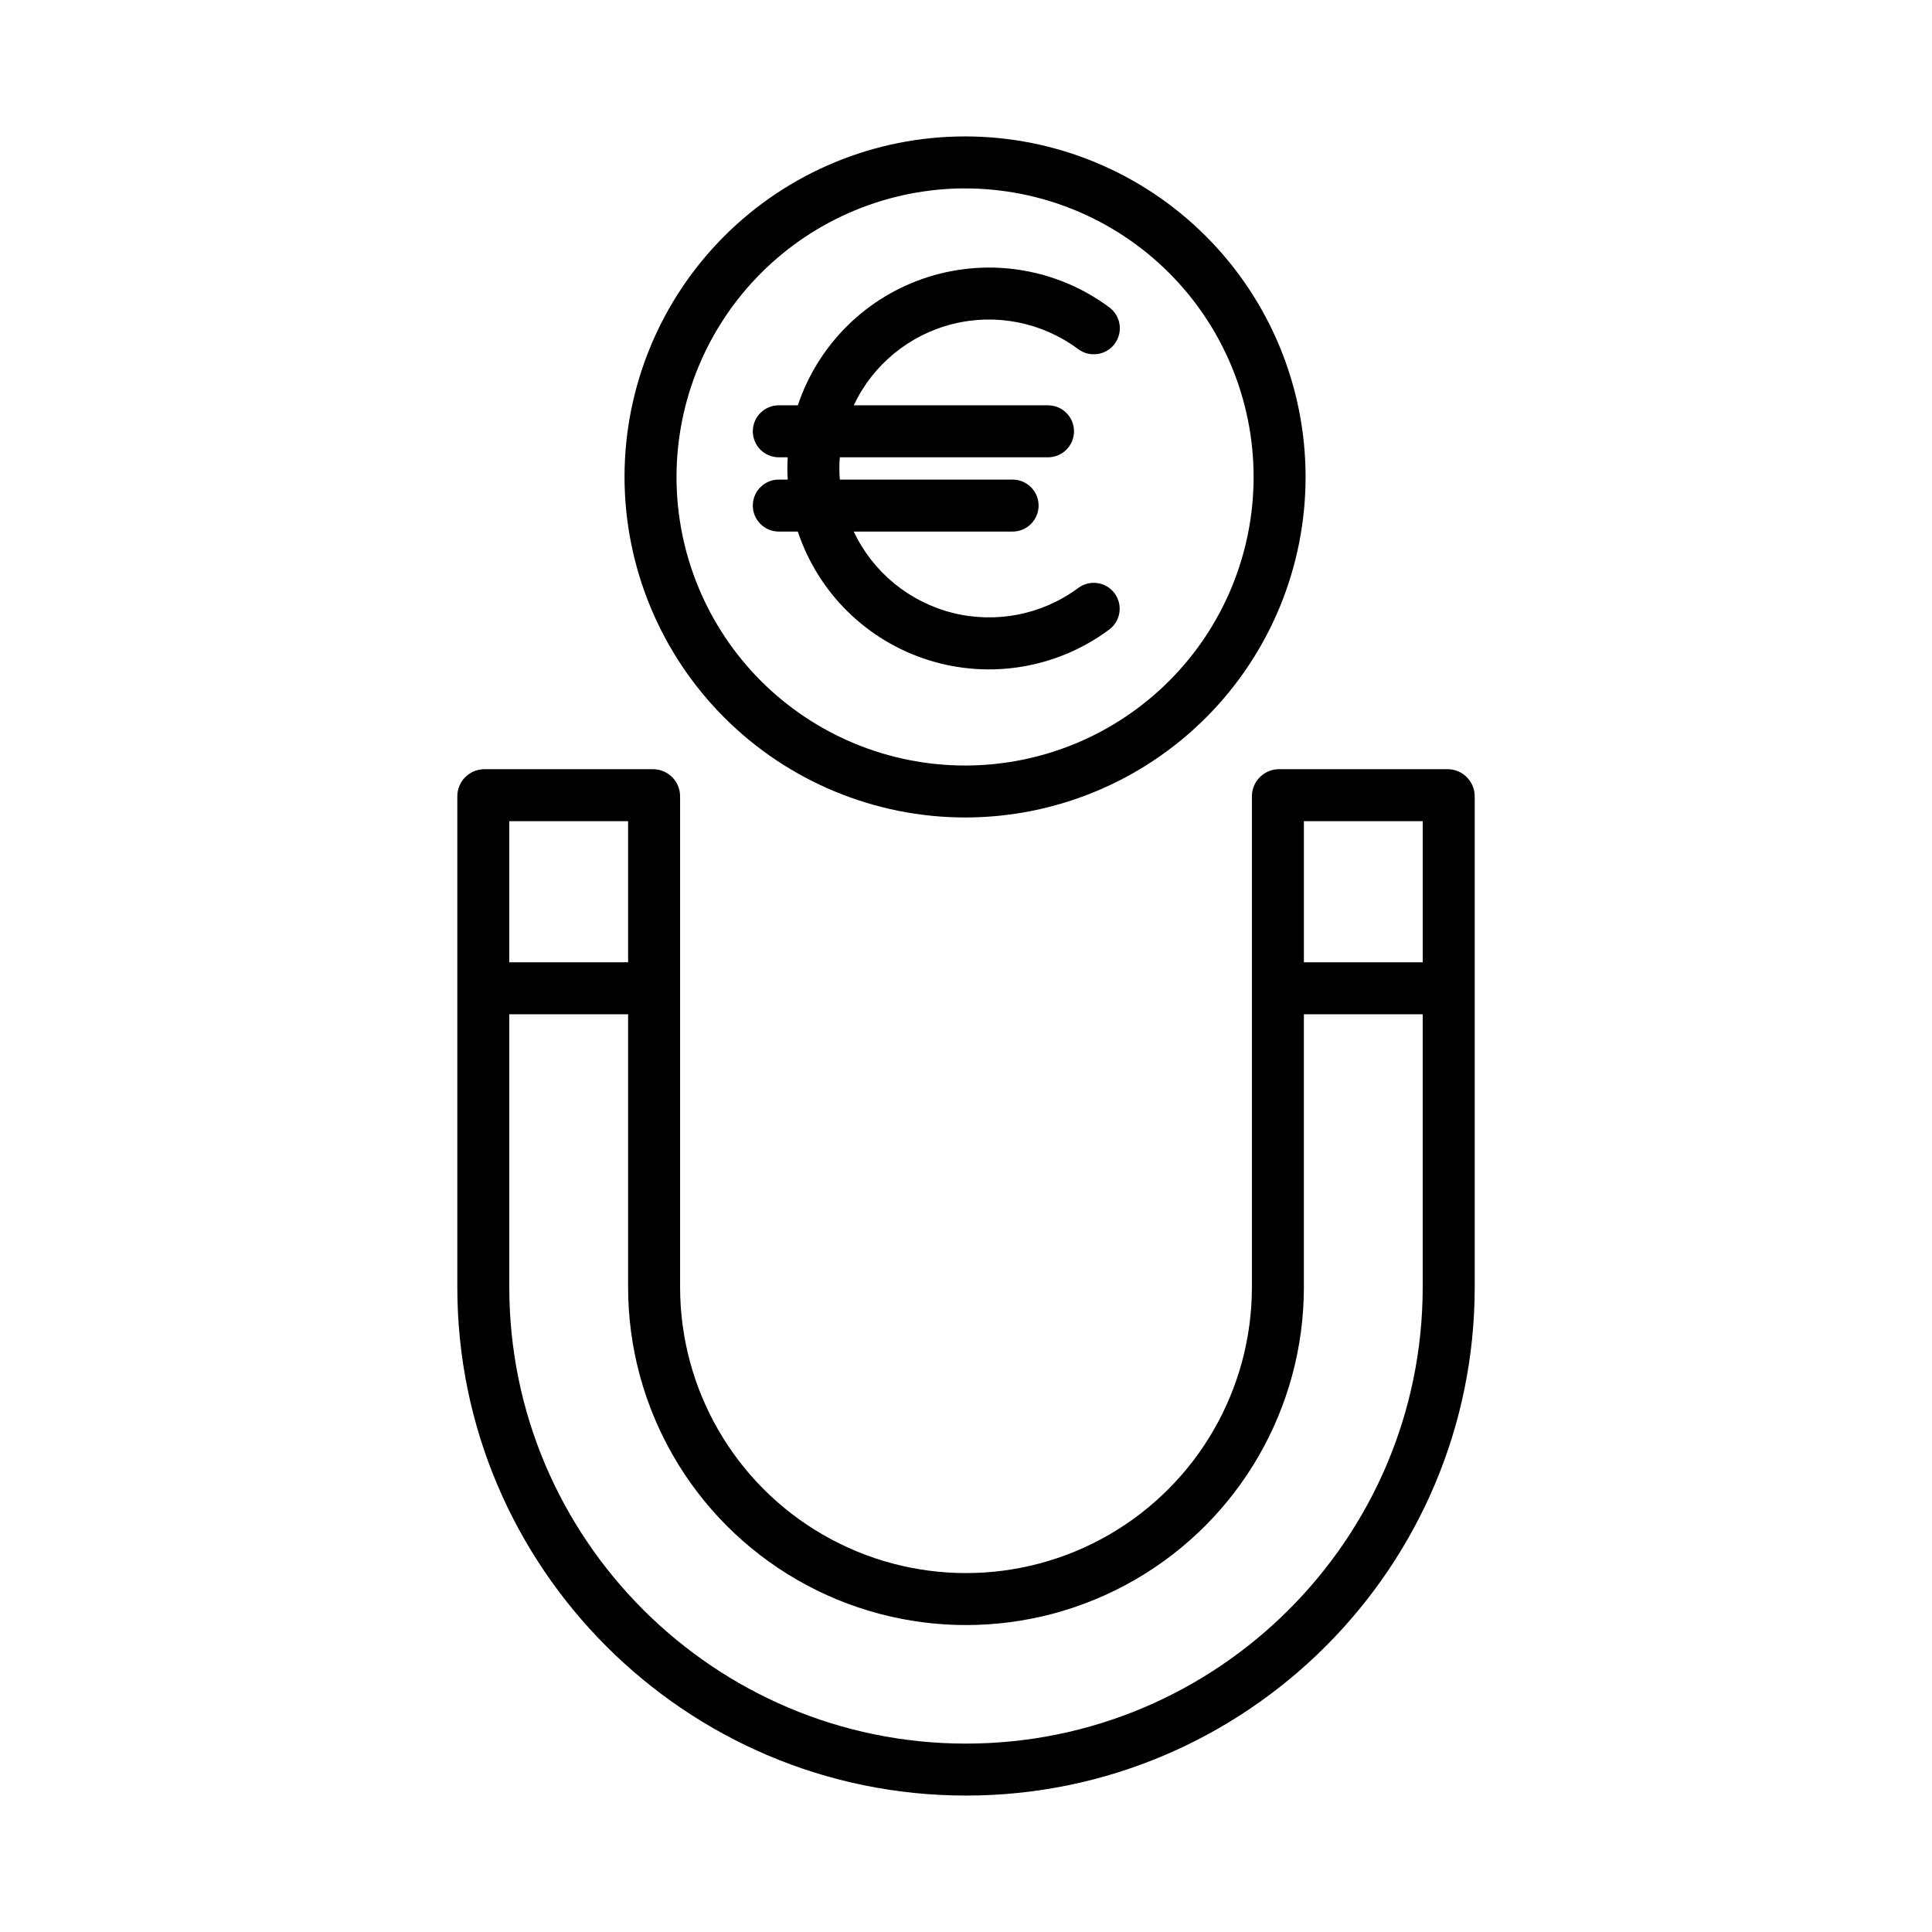 <?xml version="1.0" encoding="UTF-8"?>
<!-- The Best Svg Icon site in the world: iconSvg.co, Visit us! https://iconsvg.co -->
<svg fill="#000000" width="800px" height="800px" version="1.1" viewBox="144 144 512 512" xmlns="http://www.w3.org/2000/svg">
 <g>
  <path d="m399.75 360.64c23.934 0 46.887-9.508 63.812-26.43 16.922-16.926 26.43-39.879 26.43-63.812 0-23.934-9.508-46.891-26.43-63.812-16.926-16.926-39.879-26.434-63.812-26.434-23.938 0-46.891 9.508-63.812 26.434-16.926 16.922-26.434 39.879-26.434 63.812 0.027 23.926 9.543 46.863 26.461 63.781s39.859 26.438 63.785 26.461zm0-166.71v0.004c20.281 0 39.73 8.055 54.07 22.395 14.34 14.344 22.398 33.793 22.398 54.074s-8.059 39.73-22.398 54.07c-14.34 14.34-33.789 22.398-54.07 22.398s-39.73-8.059-54.074-22.398c-14.34-14.34-22.395-33.789-22.395-54.07 0.02-20.277 8.082-39.715 22.418-54.051s33.773-22.402 54.051-22.426z"/>
  <path d="m527.85 347.85h-45.125c-3.871 0.125-6.945 3.293-6.957 7.164v130.1c0 27.07-14.441 52.086-37.883 65.617-23.441 13.535-52.324 13.535-75.77 0-23.441-13.531-37.883-38.547-37.883-65.617v-130.1c-0.012-3.871-3.086-7.039-6.957-7.164h-45.125c-3.871 0.125-6.945 3.293-6.957 7.164v130.1c0 74.293 60.516 134.73 134.81 134.73 74.289 0.004 134.81-60.441 134.81-134.73v-130.1c-0.012-3.871-3.09-7.039-6.961-7.164zm-6.816 13.773v37.391l-31.488 0.004v-37.395zm-210.58 0v37.391l-31.488 0.004v-37.395zm89.543 244.45c-66.699 0-121.03-54.262-121.03-120.96v-72.324h31.488v72.324c0 31.992 17.066 61.555 44.773 77.551 27.703 15.992 61.84 15.992 89.543 0 27.707-15.996 44.773-45.559 44.773-77.551v-72.324h31.488v72.324c0 66.699-54.336 120.96-121.03 120.96z"/>
  <path d="m355.43 284.87c5.41 16.258 18.297 28.934 34.645 34.07 16.352 5.137 34.172 2.117 47.91-8.125 3.035-2.281 3.641-6.59 1.359-9.621-2.285-3.031-6.59-3.637-9.625-1.355-9.547 7.059-21.758 9.473-33.273 6.574-11.516-2.902-21.129-10.805-26.195-21.543h42.094c3.805 0 6.891-3.086 6.891-6.891 0-3.801-3.086-6.887-6.891-6.887h-45.777c-0.082-0.984-0.137-1.883-0.137-2.953 0-1.066 0.055-1.969 0.137-2.953h55.164v0.004c3.805 0 6.891-3.086 6.891-6.891 0-3.805-3.086-6.887-6.891-6.887h-51.484 0.004c5.059-10.75 14.68-18.66 26.207-21.547 11.527-2.887 23.738-0.441 33.27 6.656 3.055 2.281 7.379 1.656 9.664-1.398 2.281-3.055 1.656-7.379-1.398-9.66-13.75-10.223-31.562-13.23-47.906-8.094-16.34 5.137-29.23 17.797-34.656 34.043h-5.043c-3.805 0-6.887 3.082-6.887 6.887 0 3.805 3.082 6.891 6.887 6.891h2.367c-0.062 0.984-0.098 1.887-0.098 2.953 0 1.066 0.039 1.969 0.098 2.953h-2.367v-0.004c-3.805 0-6.887 3.086-6.887 6.887 0 3.805 3.082 6.891 6.887 6.891z"/>
 </g>
</svg>